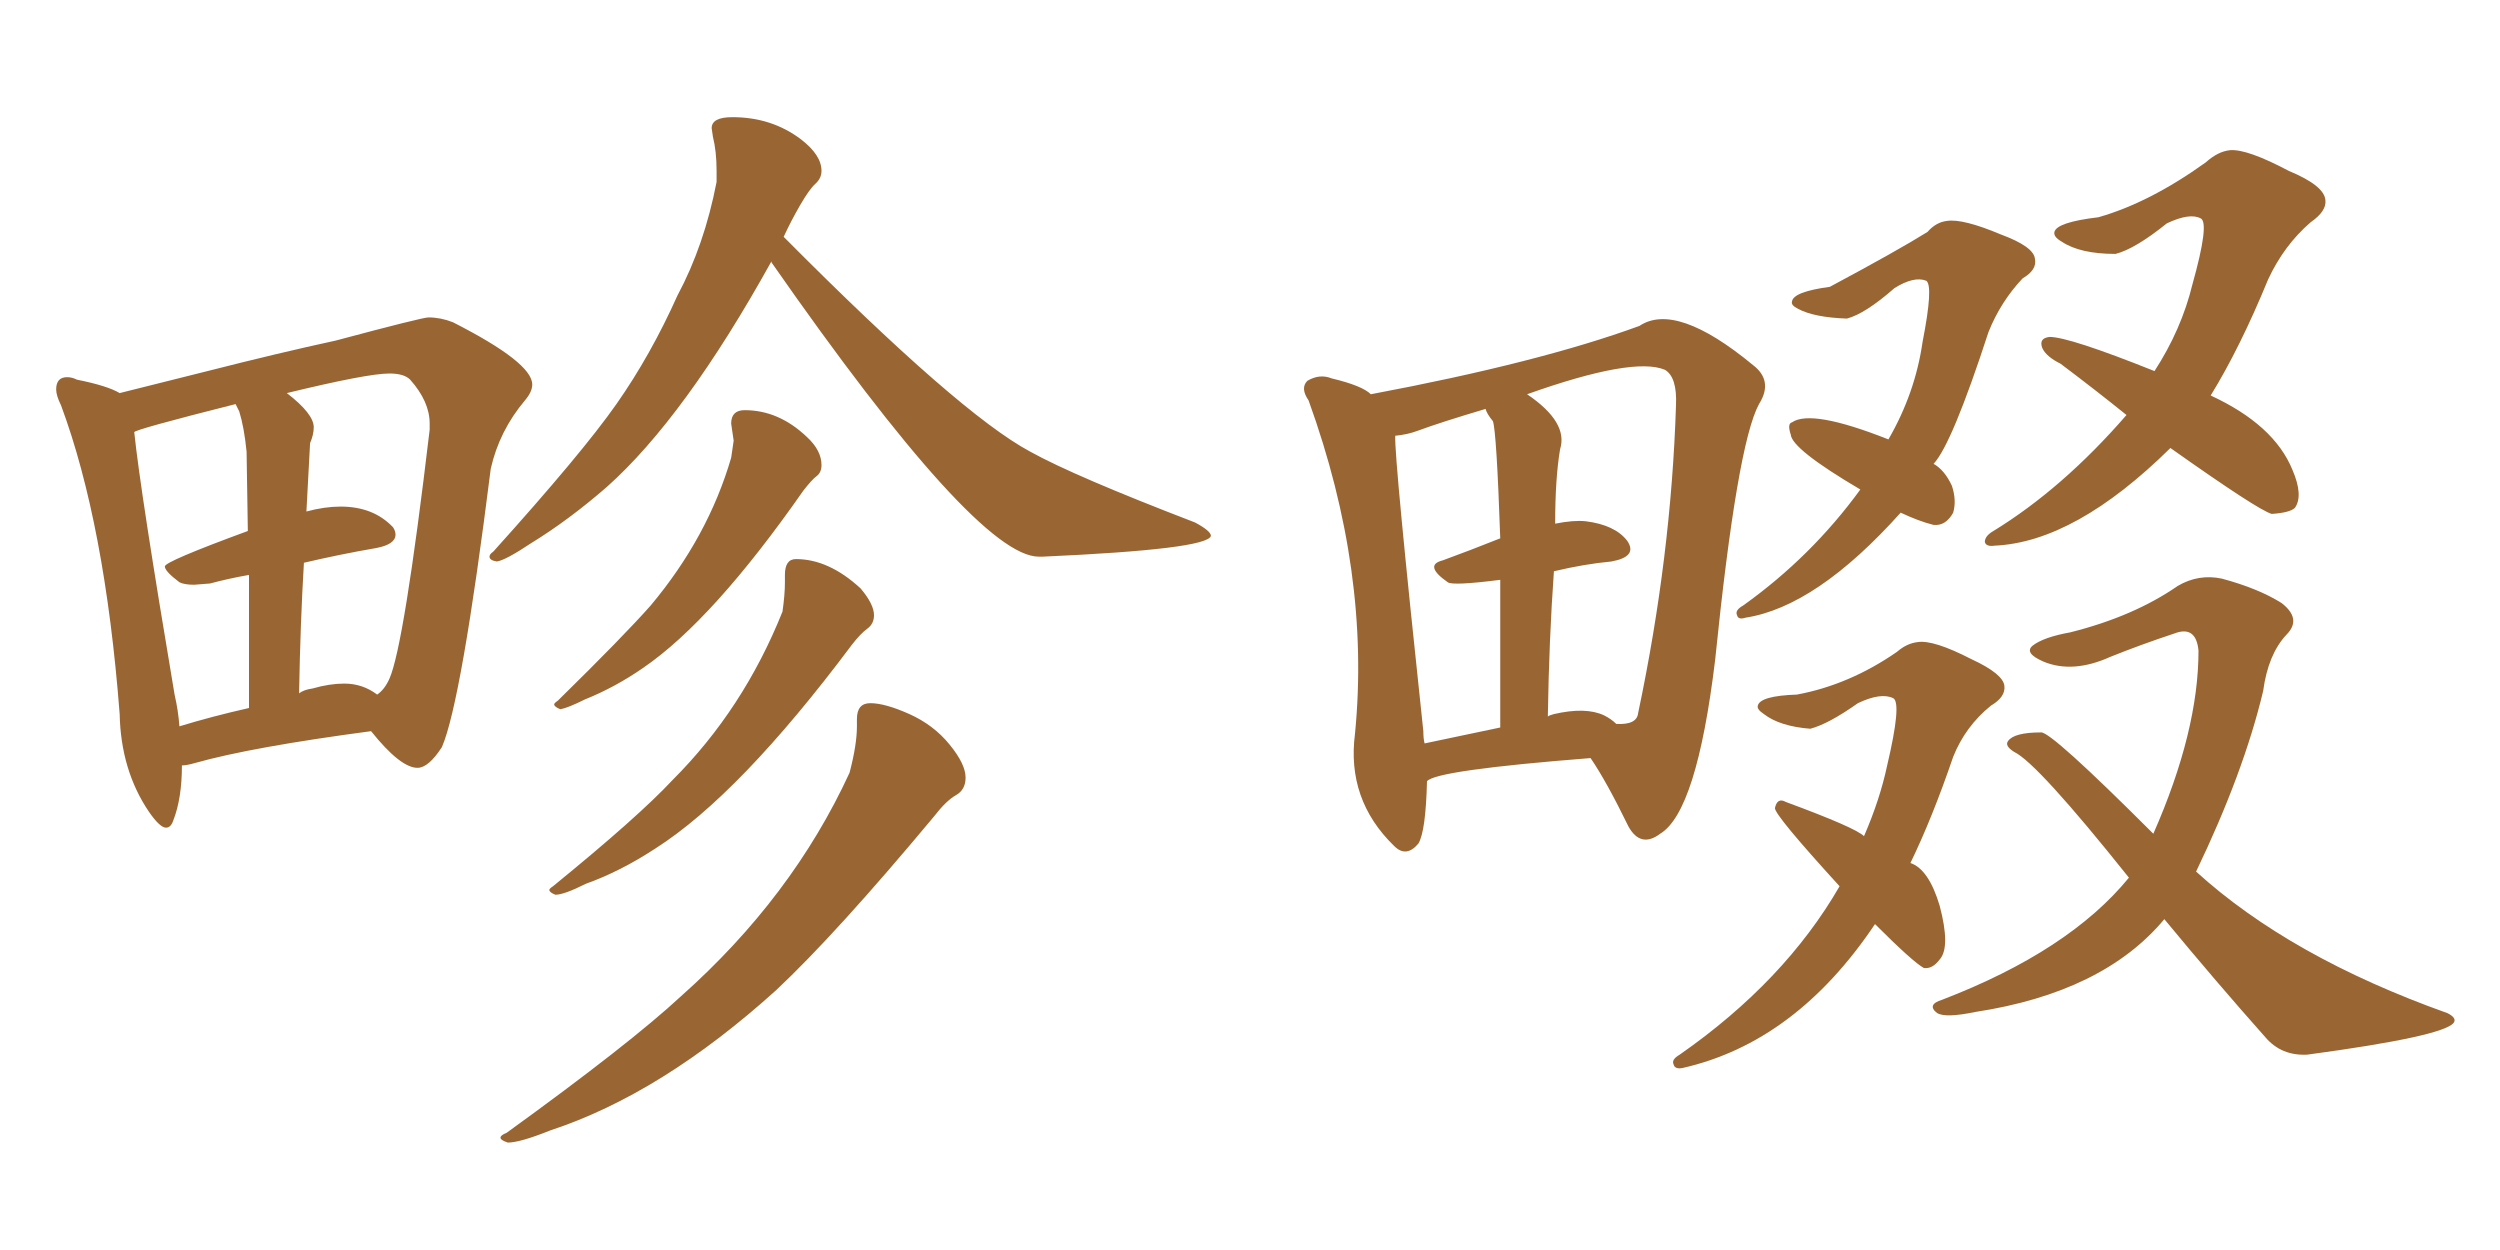 <svg xmlns="http://www.w3.org/2000/svg" xmlns:xlink="http://www.w3.org/1999/xlink" width="300" height="150"><path fill="#996633" padding="10" d="M19.92 99.32L19.92 99.32Q19.19 99.32 17.87 97.41L17.87 97.41Q14.50 92.43 14.36 85.69L14.36 85.69Q12.60 62.84 7.32 48.63L7.32 48.63Q6.74 47.46 6.74 46.73L6.74 46.73Q6.74 45.26 8.06 45.26L8.06 45.26Q8.64 45.26 9.23 45.56L9.23 45.56Q12.89 46.29 14.36 47.17L14.36 47.17L24.90 44.53Q33.54 42.33 40.28 40.87L40.28 40.87Q50.68 38.09 51.42 38.09L51.42 38.09Q52.88 38.09 54.35 38.67L54.35 38.67Q63.87 43.51 63.87 46.14L63.87 46.14Q63.87 47.02 62.99 48.05L62.99 48.05Q59.91 51.71 58.89 56.25L58.89 56.25Q55.37 84.23 53.03 89.65L53.03 89.65Q51.42 92.14 50.10 92.14L50.10 92.14Q48.05 92.14 44.53 87.74L44.53 87.74Q30.18 89.65 23.44 91.55L23.44 91.55Q22.41 91.85 21.83 91.85L21.83 91.85Q21.83 95.80 20.80 98.44L20.80 98.44Q20.51 99.32 19.92 99.32ZM45.26 83.35L45.26 83.35Q46.14 82.76 46.73 81.45L46.73 81.45Q48.49 77.49 51.56 51.56L51.56 51.56L51.56 50.83Q51.56 48.19 49.22 45.56L49.22 45.56Q48.49 44.82 46.73 44.82L46.73 44.82Q44.09 44.82 34.42 47.17L34.42 47.17Q37.65 49.66 37.65 51.27L37.65 51.27Q37.65 52.15 37.21 53.17L37.21 53.17L36.77 61.38Q38.96 60.79 40.87 60.79L40.87 60.79Q44.82 60.79 47.17 63.28L47.17 63.28Q47.46 63.72 47.46 64.16L47.46 64.16Q47.46 65.33 45.12 65.77L45.12 65.77Q40.87 66.50 36.47 67.53L36.47 67.53Q36.04 74.71 35.89 83.20L35.89 83.20Q36.47 82.76 37.50 82.62L37.50 82.62Q39.55 82.03 41.31 82.03L41.31 82.03Q43.51 82.03 45.26 83.35ZM21.53 87.16L21.53 87.16Q25.34 85.99 29.88 84.96L29.88 84.96L29.88 68.99Q27.39 69.43 25.20 70.02L25.20 70.02L23.29 70.17Q22.12 70.17 21.53 69.87L21.53 69.87Q19.78 68.55 19.78 67.97L19.78 67.97Q19.78 67.38 29.74 63.72L29.74 63.72L29.59 54.20Q29.30 51.27 28.71 49.37L28.71 49.37L28.27 48.49Q16.11 51.56 16.11 51.86L16.11 51.86Q16.85 59.03 20.95 83.35L20.95 83.35Q21.39 85.25 21.53 87.16ZM59.62 67.38L59.62 67.38Q58.74 67.24 58.74 66.80L58.74 66.80Q58.74 66.50 59.18 66.21L59.18 66.21Q69.87 54.35 73.97 48.49Q78.08 42.63 81.30 35.45L81.30 35.45Q84.52 29.44 85.99 21.83L85.99 21.83L85.99 20.51Q85.99 18.16 85.55 16.41L85.55 16.41L85.40 15.38Q85.40 14.06 87.89 14.06L87.89 14.06Q92.58 14.06 96.09 16.70L96.09 16.70Q98.58 18.60 98.58 20.51L98.58 20.51Q98.58 21.39 97.85 22.05Q97.12 22.71 96.02 24.61Q94.92 26.51 94.04 28.42L94.04 28.42Q115.14 49.66 123.63 54.20L123.63 54.20Q128.91 57.13 143.41 62.70L143.41 62.70Q145.31 63.72 145.31 64.31L145.31 64.31Q144.87 65.92 125.10 66.80L125.10 66.80L124.66 66.80Q117.19 66.80 92.58 31.49L92.58 31.49L92.58 31.35Q82.18 50.10 72.80 58.45L72.80 58.45Q68.26 62.40 63.72 65.19L63.72 65.19Q60.64 67.24 59.62 67.38ZM67.24 85.11L67.24 85.11Q66.50 84.81 66.50 84.52L66.50 84.52Q66.50 84.38 66.94 84.08L66.94 84.08Q74.85 76.32 78.08 72.66L78.08 72.66Q84.96 64.45 87.74 54.93L87.74 54.93L88.04 52.88L87.74 50.83Q87.74 49.22 89.36 49.22L89.36 49.22Q93.46 49.22 96.83 52.44L96.83 52.44Q98.58 54.05 98.58 55.81L98.58 55.81Q98.58 56.69 98.00 57.13Q97.41 57.57 96.39 58.89L96.39 58.89Q85.55 74.41 77.20 80.13L77.20 80.13Q73.83 82.47 70.17 83.94L70.17 83.94Q68.12 84.96 67.24 85.11ZM66.65 107.37L66.65 107.37Q65.92 107.08 65.92 106.79L65.92 106.79Q65.92 106.64 66.36 106.35L66.36 106.35Q76.61 98.00 80.71 93.60L80.71 93.60Q89.21 85.11 93.90 73.39L93.90 73.39Q94.19 71.34 94.19 69.87L94.19 69.87L94.19 68.99Q94.19 67.09 95.51 67.09L95.51 67.09Q99.46 67.09 103.27 70.61L103.27 70.61Q104.88 72.51 104.88 73.83L104.88 73.83Q104.88 74.85 104.08 75.44Q103.27 76.03 102.25 77.34L102.25 77.34Q88.77 95.36 78.66 101.81L78.66 101.81Q74.41 104.59 70.31 106.05L70.31 106.05Q67.68 107.37 66.65 107.37ZM60.94 137.11L60.94 137.11Q60.06 136.82 60.06 136.52L60.06 136.52Q60.06 136.23 60.79 135.94L60.79 135.94Q75.59 125.24 81.74 119.53L81.74 119.53Q95.07 107.67 101.95 92.72L101.95 92.72Q102.83 89.36 102.83 87.16L102.83 87.16L102.83 86.28Q102.83 84.38 104.44 84.38L104.44 84.38Q106.20 84.38 109.13 85.69Q112.06 87.01 113.96 89.36Q115.87 91.70 115.87 93.31L115.87 93.31Q115.87 94.78 114.70 95.43Q113.53 96.09 112.06 98.00L112.06 98.00Q100.34 112.06 93.16 118.80L93.16 118.80Q79.39 131.25 66.06 135.64L66.06 135.64Q62.40 137.11 60.94 137.11ZM171.24 93.75L171.24 93.75Q171.09 99.76 170.21 101.22L170.21 101.22Q168.75 102.98 167.29 101.51L167.29 101.51Q161.57 95.95 162.60 88.04L162.60 88.04Q164.50 68.70 157.03 48.05L157.03 48.05Q156.01 46.58 156.88 45.70L156.88 45.70Q158.35 44.82 159.81 45.41L159.81 45.41Q163.48 46.29 164.50 47.31L164.50 47.31Q184.72 43.51 196.73 39.11L196.73 39.11Q201.12 36.18 210.35 43.80L210.35 43.80Q212.84 45.70 211.08 48.49L211.08 48.49Q208.45 53.32 205.81 79.25L205.81 79.25Q203.61 97.41 199.22 100.05L199.22 100.05Q196.88 101.81 195.41 99.17L195.41 99.17Q192.77 93.75 190.87 90.97L190.87 90.97Q172.27 92.43 171.24 93.75ZM192.48 85.84L192.48 85.84Q193.36 86.28 193.95 86.87L193.95 86.87Q196.44 87.01 196.58 85.55L196.58 85.55Q200.54 66.80 201.12 48.63L201.12 48.63Q201.27 45.26 199.80 44.38L199.80 44.38Q196.00 42.77 183.25 47.31L183.25 47.31Q188.23 50.68 187.21 53.91L187.21 53.91Q186.62 57.42 186.62 62.84L186.62 62.84Q188.82 62.40 190.28 62.55L190.28 62.55Q193.80 62.99 195.26 64.89L195.26 64.89Q196.58 66.80 193.36 67.38L193.36 67.38Q190.14 67.68 186.47 68.55L186.47 68.55Q185.89 76.61 185.74 85.99L185.74 85.99Q185.89 85.84 186.47 85.69L186.47 85.69Q190.28 84.81 192.48 85.84ZM170.95 89.21L170.95 89.21Q175.05 88.33 180.03 87.30L180.03 87.30Q180.03 76.32 180.03 69.58L180.03 69.58Q174.32 70.31 173.73 69.87L173.73 69.87Q170.80 67.82 173.14 67.24L173.14 67.24Q176.37 66.06 180.03 64.60L180.03 64.60Q179.59 51.86 179.15 50.54L179.15 50.54Q178.42 49.66 178.27 49.07L178.27 49.07Q172.85 50.68 170.07 51.71L170.07 51.71Q168.90 52.15 167.43 52.29L167.43 52.29Q167.29 54.79 170.80 87.74L170.80 87.74Q170.80 88.62 170.95 89.21ZM228.08 61.52L228.08 61.52Q217.97 72.80 209.47 74.12L209.47 74.12Q208.59 74.41 208.45 73.83L208.45 73.83Q208.15 73.24 209.18 72.66L209.18 72.66Q217.38 66.80 223.24 58.74L223.24 58.74Q215.04 53.91 214.89 52.15L214.89 52.15Q214.45 50.83 215.04 50.68L215.04 50.68Q217.38 49.07 226.61 52.73L226.61 52.73Q229.83 47.17 230.71 41.02L230.71 41.02Q232.03 34.28 231.15 33.69L231.15 33.69Q229.69 33.11 227.34 34.57L227.34 34.57Q223.83 37.65 221.63 38.23L221.63 38.23Q217.68 38.09 215.77 37.06L215.77 37.06Q214.89 36.62 215.04 36.18L215.04 36.18Q215.19 35.01 219.58 34.42L219.58 34.42Q227.78 30.03 231.30 27.83L231.30 27.83Q232.32 26.66 233.64 26.51L233.64 26.51Q235.55 26.22 240.09 28.13L240.09 28.13Q244.04 29.59 244.19 31.05L244.19 31.05Q244.48 32.37 242.72 33.40L242.72 33.40Q240.09 36.18 238.62 39.84L238.62 39.84Q234.23 53.32 232.03 55.66L232.03 55.66Q233.35 56.40 234.23 58.30L234.23 58.30Q234.81 60.06 234.38 61.52L234.38 61.52Q233.50 63.13 232.03 62.99L232.03 62.99Q230.27 62.55 228.08 61.52ZM225 110.89L225 110.89Q215.48 125.10 201.86 128.17L201.86 128.17Q200.98 128.32 200.83 127.73L200.83 127.73Q200.54 127.15 201.56 126.56L201.56 126.56Q214.16 117.77 220.75 106.35L220.75 106.35Q212.99 97.85 212.99 96.97L212.99 96.97Q213.28 95.65 214.31 96.24L214.31 96.24Q222.66 99.32 223.68 100.34L223.68 100.34Q225.59 95.95 226.46 91.85L226.46 91.85Q228.22 84.38 227.20 83.79L227.20 83.79Q225.73 83.06 222.95 84.38L222.95 84.38Q219.43 86.87 217.24 87.45L217.24 87.45Q213.57 87.16 211.67 85.69L211.67 85.69Q210.79 85.11 210.94 84.67L210.94 84.67Q211.23 83.50 215.63 83.35L215.63 83.35Q221.92 82.18 227.64 78.22L227.64 78.22Q228.81 77.20 230.13 77.05L230.13 77.05Q232.03 76.76 236.57 79.10L236.57 79.10Q240.38 80.86 240.53 82.32L240.53 82.32Q240.67 83.64 238.92 84.67L238.92 84.67Q235.84 87.16 234.38 90.82L234.38 90.82Q231.88 98.14 229.25 103.56L229.25 103.56Q231.45 104.30 232.76 108.69L232.76 108.69Q234.08 113.67 232.76 115.14L232.76 115.14Q231.88 116.31 230.86 116.16L230.86 116.16Q229.54 115.43 225 110.89ZM260.45 53.76L260.45 53.76Q249.02 65.04 239.36 65.48L239.36 65.48Q238.33 65.63 238.18 65.04L238.18 65.04Q238.18 64.31 239.21 63.72L239.21 63.72Q247.56 58.59 255.18 49.80L255.18 49.80Q251.37 46.73 247.27 43.65L247.27 43.65Q245.51 42.77 245.07 41.75L245.07 41.75Q244.63 40.58 245.95 40.43L245.95 40.43Q248.29 40.43 258.54 44.53L258.54 44.53Q261.77 39.55 263.09 34.13L263.09 34.13Q265.14 26.81 264.11 26.22L264.11 26.22Q262.79 25.49 260.01 26.81L260.01 26.81Q256.20 29.88 253.86 30.47L253.86 30.47Q249.61 30.47 247.41 29.00L247.41 29.00Q246.39 28.42 246.53 27.83L246.53 27.83Q246.83 26.66 251.81 26.07L251.81 26.07Q257.96 24.32 264.70 19.48L264.70 19.48Q266.16 18.16 267.63 18.02L267.63 18.02Q269.68 17.87 274.66 20.51L274.66 20.51Q278.91 22.27 279.05 24.02L279.05 24.02Q279.20 25.34 277.29 26.66L277.29 26.66Q274.07 29.44 272.17 33.54L272.17 33.54Q268.80 41.75 265.28 47.46L265.28 47.46Q272.90 50.98 275.10 56.40L275.10 56.40Q276.42 59.47 275.39 60.94L275.39 60.94Q274.80 61.52 272.61 61.67L272.61 61.67Q271.00 61.23 260.45 53.76ZM259.72 110.30L259.72 110.30L259.72 110.30Q252.39 119.09 237.01 121.44L237.01 121.44Q233.50 122.17 232.47 121.58L232.47 121.58Q231.15 120.56 233.06 119.97L233.06 119.97Q248.29 114.11 255.47 105.32L255.47 105.32Q244.48 91.55 241.70 90.23L241.70 90.23Q240.53 89.50 240.97 88.92L240.97 88.92Q241.70 87.89 244.92 87.89L244.92 87.89Q246.09 87.74 258.40 100.05L258.40 100.05Q263.82 87.74 263.82 78.08L263.82 78.08Q263.53 75 260.89 76.03L260.89 76.03Q256.93 77.34 253.27 78.81L253.27 78.81Q248.73 80.86 245.21 79.39L245.21 79.39Q242.87 78.37 243.90 77.49L243.90 77.49Q245.21 76.46 248.44 75.88L248.44 75.88Q256.05 73.97 261.33 70.31L261.33 70.31Q263.82 68.85 266.60 69.43L266.60 69.43Q271.00 70.61 273.78 72.36L273.78 72.36Q276.27 74.27 274.37 76.17L274.37 76.17Q272.17 78.52 271.58 82.91L271.58 82.91Q269.24 92.72 263.53 104.59L263.53 104.59Q274.80 114.84 293.70 121.58L293.70 121.58Q294.87 122.17 294.43 122.75L294.43 122.75Q293.12 124.37 276.86 126.56L276.86 126.56Q273.78 126.71 271.88 124.51L271.88 124.51Q266.02 117.92 259.72 110.30Z"/></svg>